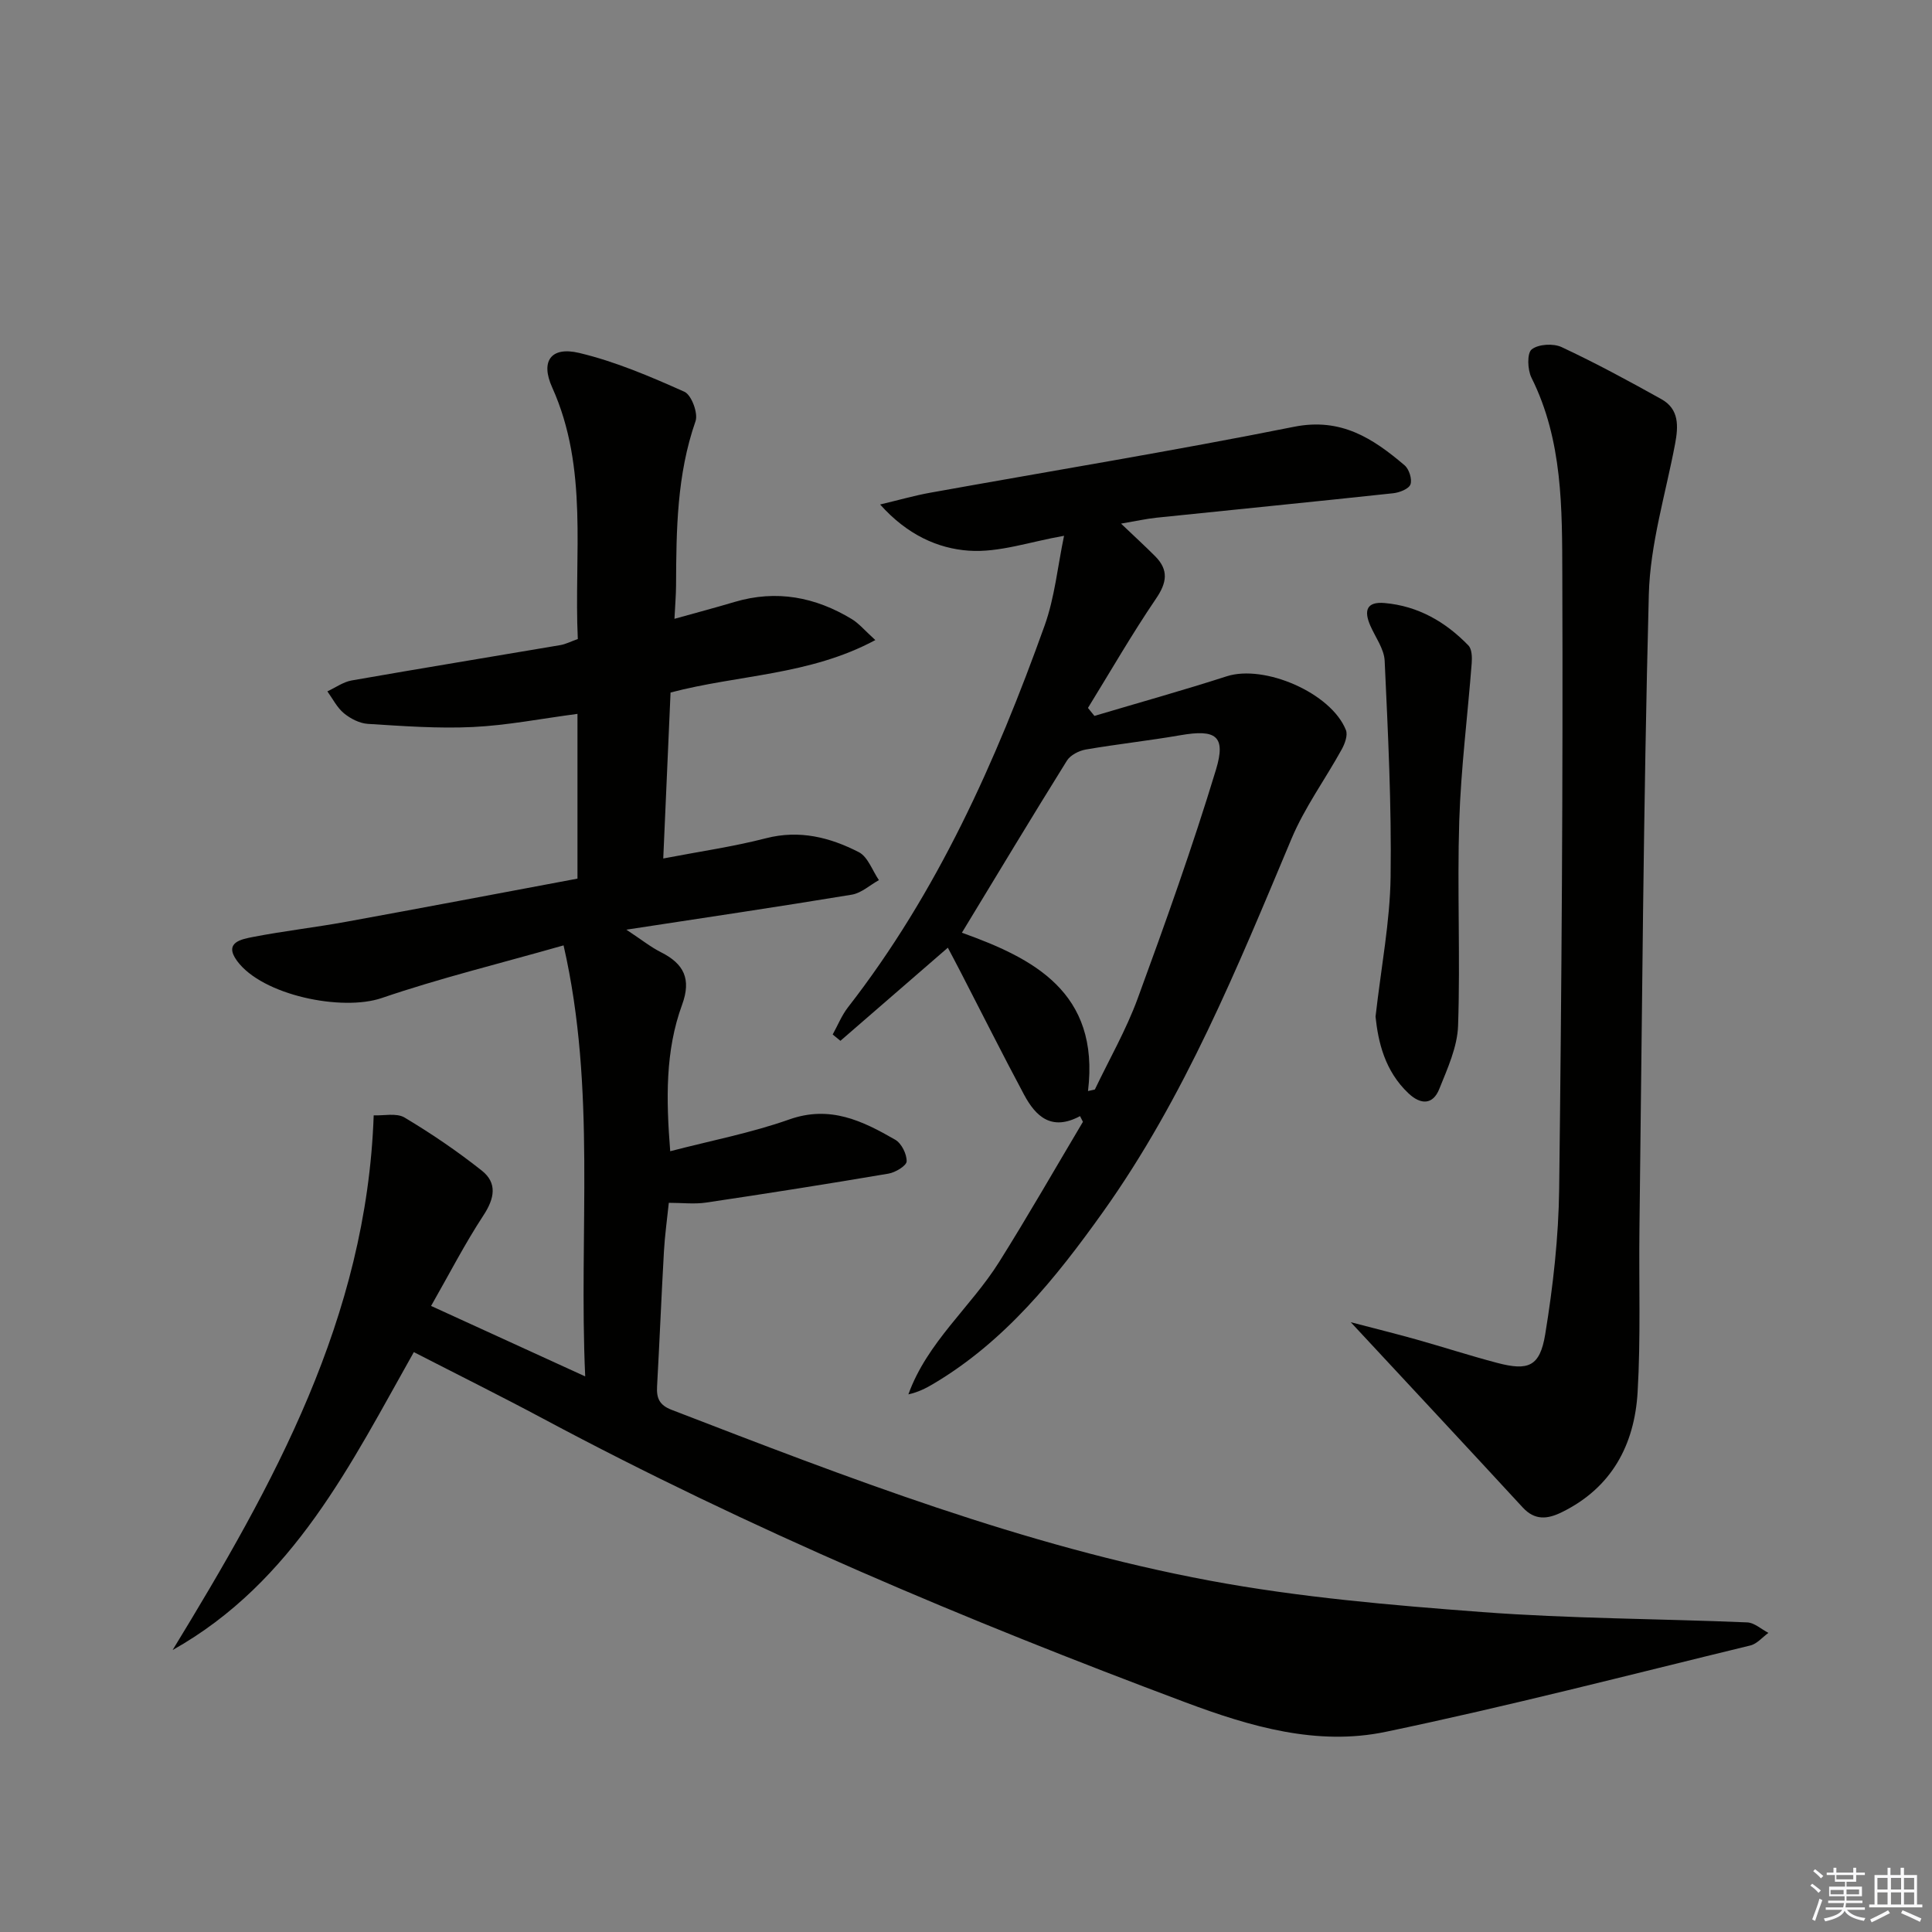 <svg enable-background="new 0 0 400 400" viewBox="0 0 400 400" xmlns="http://www.w3.org/2000/svg"><rect x="0" y="0" width="400" height="400" fill="#808080" stroke="none"/><g fill="#010100"><path d="m35.74 341.62c20.84-34.16 40.16-68.67 41.63-110.7 2.03.1 4.71-.55 6.4.46 5.54 3.31 10.92 6.97 15.98 10.98 3.23 2.56 2.66 5.73.36 9.24-3.87 5.9-7.11 12.21-10.86 18.78 10.99 5.02 21.03 9.61 31.91 14.59-1.37-30.06 2.35-59.38-4.48-89.24-13.3 3.79-25.65 6.8-37.64 10.9-8.22 2.81-24.75-.55-29.97-7.7-2.82-3.86 1.01-4.49 3.35-4.95 6.35-1.23 12.79-1.96 19.16-3.12 15.99-2.91 31.96-5.95 47.98-8.95 0-11.36 0-22.44 0-34.11-7.53.99-14.56 2.38-21.64 2.72-7.23.35-14.52-.2-21.77-.65-1.71-.11-3.59-1.08-4.95-2.2-1.42-1.17-2.31-2.99-3.42-4.53 1.67-.77 3.27-1.95 5.03-2.26 14.39-2.52 28.81-4.87 43.21-7.32 1.11-.19 2.15-.74 3.61-1.26-.83-17.48 2.28-35.25-5.32-52.12-2.44-5.41-.24-8.5 5.6-7.11 7.49 1.78 14.72 4.88 21.79 8.04 1.46.65 2.88 4.46 2.3 6.1-3.87 11.08-3.98 22.5-4.03 33.98-.01 1.96-.18 3.93-.33 6.93 4.44-1.24 8.48-2.31 12.47-3.5 8.65-2.56 16.7-1.02 24.25 3.56 1.47.89 2.63 2.31 4.87 4.34-13.69 7.34-28.29 7.14-42.4 10.86-.49 11.21-.99 22.43-1.51 34.36 7.43-1.43 14.44-2.43 21.27-4.19 6.95-1.79 13.25-.18 19.22 2.88 1.88.97 2.8 3.81 4.16 5.79-1.87 1.03-3.63 2.68-5.61 3.01-15.01 2.48-30.06 4.71-46.68 7.25 3.2 2.11 5.06 3.61 7.15 4.66 4.75 2.39 6.35 5.52 4.39 10.88-3.49 9.53-3.32 19.5-2.46 30.33 8.45-2.2 16.76-3.79 24.65-6.58 8.44-2.99 15.18.3 21.94 4.2 1.3.75 2.4 2.97 2.36 4.48-.02.9-2.33 2.3-3.77 2.54-12.56 2.13-25.15 4.12-37.75 5.99-2.42.36-4.94.05-7.72.05-.37 3.56-.83 6.81-1.01 10.07-.53 9.3-.9 18.61-1.42 27.92-.14 2.44.46 3.89 3.01 4.87 36.44 14.06 72.92 28.18 111.45 35.37 18.56 3.46 37.52 5.08 56.38 6.5 18.24 1.37 36.57 1.37 54.86 2.14 1.49.06 2.93 1.42 4.39 2.17-1.24.9-2.37 2.28-3.75 2.61-25.13 6.1-50.19 12.6-75.5 17.88-14.18 2.96-27.98-1.07-41.4-6.09-45.49-17.04-90.18-35.84-133.07-58.77-8.76-4.68-17.66-9.1-26.73-13.76-12.93 22.9-24.82 47.57-49.94 61.68z"/><path d="m223.61 231.08c-5.92 3.18-9.19.04-11.59-4.44-4.46-8.33-8.69-16.79-13.03-25.19-.96-1.87-1.95-3.72-2.75-5.24-7.63 6.61-14.93 12.95-22.24 19.28-.53-.44-1.07-.87-1.6-1.31 1.04-1.88 1.86-3.94 3.16-5.62 18.52-23.8 30.64-50.93 40.72-79.05 2.09-5.84 2.69-12.21 4.02-18.58-7.04 1.22-13.49 3.53-19.75 3.08-6.35-.45-12.71-3.26-18.33-9.56 4.14-.99 7.17-1.86 10.27-2.42 25.15-4.53 50.38-8.66 75.43-13.67 9.73-1.94 16.33 2.4 22.89 7.98.93.79 1.59 2.87 1.21 3.95-.33.93-2.26 1.69-3.56 1.83-16.35 1.76-32.71 3.37-49.07 5.07-2.07.22-4.12.68-7.29 1.22 2.83 2.7 5 4.68 7.07 6.76 2.83 2.85 2.43 5.46.16 8.79-4.99 7.34-9.42 15.05-14.08 22.61.45.55.89 1.1 1.34 1.65 9.14-2.72 18.32-5.28 27.39-8.2 7.8-2.51 21.63 3.44 24.68 11.14.42 1.06-.22 2.81-.86 3.97-3.42 6.21-7.69 12.04-10.41 18.53-11.21 26.69-22.12 53.54-39.03 77.27-9.76 13.69-20.33 26.83-35.17 35.61-1.53.91-3.13 1.71-5.12 2.15 3.9-10.82 12.92-18.06 18.79-27.41 5.99-9.54 11.58-19.33 17.35-29.02-.2-.38-.4-.78-.6-1.18zm1.65-5.19c.47-.11.95-.21 1.42-.32 2.98-6.25 6.47-12.32 8.85-18.8 5.75-15.68 11.37-31.43 16.22-47.4 2.14-7.05-.05-8.42-7.36-7.15-6.51 1.13-13.09 1.84-19.59 2.96-1.42.25-3.19 1.15-3.91 2.31-7.26 11.65-14.33 23.41-21.74 35.62 14.65 5.25 28.6 12.24 26.11 32.78z"/><path d="m279.66 273.75c5.2 1.36 9.4 2.4 13.57 3.57 5.59 1.57 11.12 3.37 16.74 4.85 6.46 1.7 8.85.77 9.95-5.92 1.63-9.96 2.77-20.1 2.89-30.18.51-42.29.8-84.58.65-126.87-.05-13.87.12-27.99-6.39-41.01-.82-1.65-.94-5.07.05-5.85 1.38-1.1 4.49-1.28 6.21-.47 7.03 3.29 13.87 6.99 20.66 10.78 3.68 2.06 3.51 5.59 2.82 9.25-1.96 10.38-5.17 20.76-5.44 31.2-1.14 43.74-1.39 87.51-1.94 131.27-.14 11.28.28 22.6-.38 33.85-.64 10.9-5.35 19.8-15.7 24.87-2.95 1.45-5.57 1.74-8.08-.98-11.49-12.46-23.03-24.83-35.61-38.36z"/><path d="m284.79 210.48c1.19-10.44 2.99-19.66 3.12-28.91.21-14.91-.54-29.84-1.23-44.75-.11-2.48-1.93-4.89-2.98-7.31-1.32-3.03-.83-4.99 2.96-4.66 6.94.61 12.62 3.89 17.36 8.79.73.75.77 2.45.68 3.67-.84 10.9-2.23 21.77-2.58 32.69-.44 14.11.24 28.25-.24 42.36-.15 4.42-2.2 8.88-3.9 13.12-1.31 3.26-3.8 3.29-6.34.91-4.96-4.65-6.31-10.72-6.85-15.91z"/></g><path d="m374.8 390.4.4-.4c.7.5 1.3 1 1.8 1.4l-.5.5c-.5-.6-1.1-1.1-1.7-1.5zm1 7.3-.6-.3c.5-1.4 1.1-2.8 1.5-4.3.2.1.4.2.6.3-.5 1.3-1 2.8-1.5 4.3zm-.4-10.3.4-.4c.4.3 1 .8 1.7 1.4l-.5.5c-.4-.5-1-1-1.6-1.5zm2.5.3h1.7v-1h.6v1h3.5v-1h.6v1h1.8v.5h-1.8v1.4h-2v1h3.2v2h-3.2v.9h3.3v.5h-3.4c0 .3-.1.6-.1.9h4v.5h-3.7c.7.9 1.9 1.5 3.8 1.7-.1.2-.2.4-.3.6-2.1-.4-3.5-1.1-4-2.1-.4 1-1.8 1.7-4 2.2-.1-.2-.2-.4-.3-.6 2.1-.4 3.4-1 3.8-1.8h-3.4v-.5h3.6c.1-.3.1-.6.2-.9h-3.3v-.5h3.4c0-.3 0-.6 0-.9h-3.2v-2h3.3v-1h-2.1v-1.4h-1.7v-.5zm1.1 3.5v1h2.7c0-.3 0-.4 0-.4 0-.1 0-.2 0-.2 0-.1 0-.2 0-.3h-2.7zm1.2-3v.9h3.5v-.9zm4.7 3h-2.6v.6.4h2.6z" fill="#fafafb"/><path d="m393.6 386.7h.6v1.5h2.7v6.1h1.1v.6h-11v-.6h1.1v-6.1h2.7v-1.5h.6v1.5h2.1v-1.5zm-2.7 8.8.4.6c-1.2.6-2.5 1.3-3.8 1.9-.1-.2-.2-.4-.3-.6 1.2-.6 2.5-1.2 3.7-1.9zm-2.2-6.7v2.4h2.1v-2.4zm0 3v2.5h2.1v-2.5zm2.8-3v2.4h2.1v-2.4zm0 3v2.5h2.1v-2.5zm6 6.1c-1.4-.7-2.7-1.3-3.9-1.8l.3-.6c1.5.6 2.7 1.2 3.9 1.7zm-1.2-9.1h-2.1v2.4h2.1zm-2.1 3v2.5h2.1v-2.5z" fill="#fafafb"/></svg>